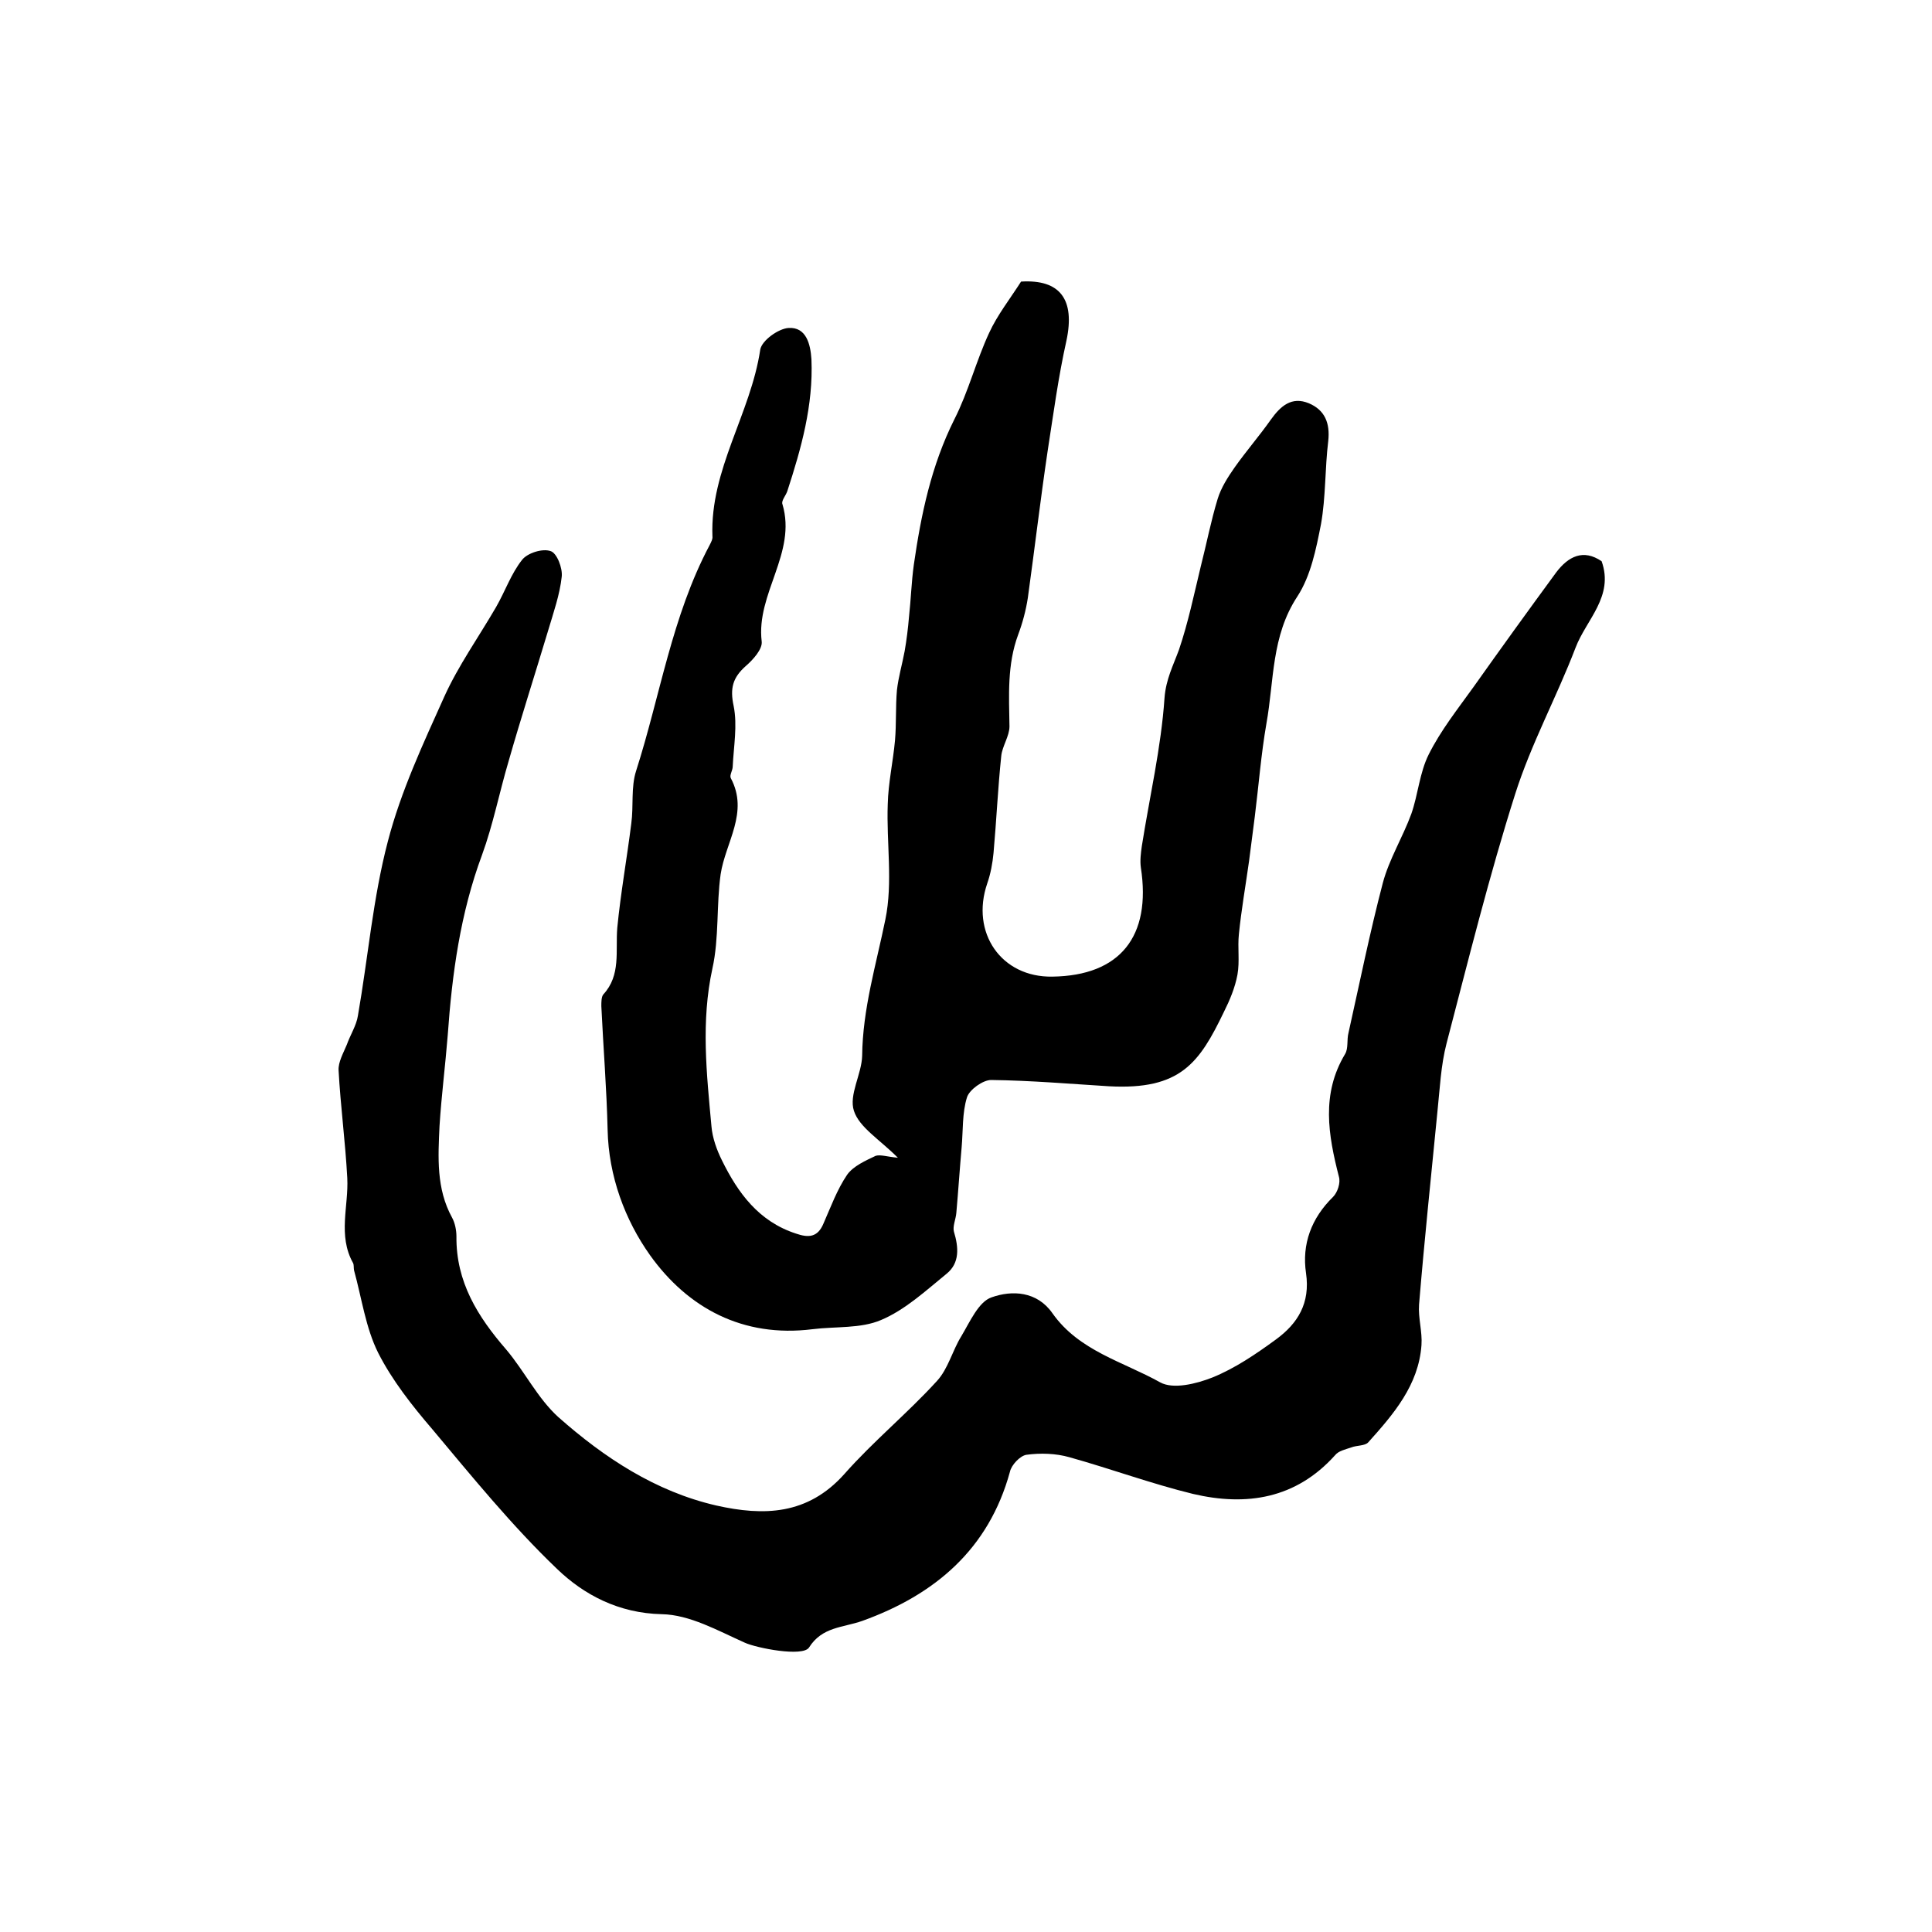 <?xml version="1.0" encoding="utf-8"?>
<!-- Generator: Adobe Illustrator 22.0.0, SVG Export Plug-In . SVG Version: 6.00 Build 0)  -->
<svg version="1.1" id="图层_1" xmlns="http://www.w3.org/2000/svg" xmlns:xlink="http://www.w3.org/1999/xlink" x="0px" y="0px"
	 viewBox="0 0 400 400" style="enable-background:new 0 0 400 400;" xml:space="preserve">
<style type="text/css">
	.st0{fill:#FFFFFF;}
</style>
<g>
	
	<path d="M331.6,116.2c2.6,7.3-3.2,12.1-5.4,17.9c-3.9,10.2-9.2,19.9-12.5,30.3c-5.4,17-9.7,34.4-14.2,51.6
		c-1.2,4.6-1.4,9.5-1.9,14.2c-1.3,13.3-2.7,26.6-3.8,39.9c-0.2,2.8,0.7,5.6,0.5,8.4c-0.6,8.3-5.8,14.3-11,20.1
		c-0.7,0.8-2.4,0.6-3.6,1.1c-1.2,0.4-2.6,0.7-3.3,1.6c-8.1,9-18.3,10.6-29.4,8c-8.6-2.1-17-5.2-25.6-7.6c-2.8-0.8-6-0.9-8.9-0.5
		c-1.3,0.2-3.1,2.1-3.4,3.5c-4.4,16.1-15.6,25.5-30.6,30.9c-4,1.4-8.3,1.2-11,5.5c-1.3,2-10.9,0.1-13.3-1
		c-5.6-2.5-11.4-5.8-17.2-5.9c-8.9-0.2-16.1-4-21.7-9.4c-9.3-8.9-17.5-19-25.8-28.9c-4.2-4.9-8.3-10.1-11.2-15.8
		c-2.6-5.2-3.4-11.3-5-17.1c-0.1-0.5,0-1.1-0.2-1.5c-3.2-5.7-0.9-11.8-1.2-17.6c-0.4-7.5-1.4-14.9-1.8-22.3c-0.1-1.7,1-3.6,1.7-5.3
		c0.7-2,2-4,2.3-6c2.1-12,3.1-24.3,6.2-36.1C83,163.8,87.6,154,92,144.2c2.9-6.4,7.1-12.3,10.7-18.5c1.9-3.3,3.1-6.9,5.4-9.8
		c1.1-1.4,4.2-2.4,5.9-1.8c1.3,0.4,2.5,3.5,2.3,5.3c-0.4,3.7-1.7,7.4-2.8,11.1c-2.7,9-5.6,18-8.2,27.1c-1.9,6.4-3.2,13.1-5.5,19.4
		c-4.5,12.1-6.2,24.6-7.1,37.3c-0.5,6.3-1.3,12.5-1.7,18.8c-0.3,6.5-0.7,13,2.6,19c0.6,1.1,0.9,2.6,0.9,3.9
		c-0.1,9.4,4.4,16.6,10.3,23.4c3.8,4.5,6.5,10.1,10.8,14c9.5,8.4,20.1,15.4,32.7,18.3c9.8,2.2,18.9,2,26.5-6.5
		c6-6.8,13.1-12.6,19.2-19.3c2.3-2.5,3.2-6.3,5-9.2c1.8-3,3.6-7.2,6.3-8.1c4.2-1.5,9.4-1.3,12.6,3.3c5.5,7.8,14.6,10,22.3,14.3
		c2.7,1.5,7.5,0.3,10.8-1c4.7-1.9,9.1-4.9,13.2-7.9c4.5-3.3,7.1-7.5,6.2-13.7c-0.9-6,1.1-11.4,5.6-15.8c0.9-0.9,1.6-2.9,1.2-4.2
		c-2.2-8.6-3.7-17.1,1.3-25.4c0.7-1.2,0.3-2.9,0.7-4.4c2.3-10.3,4.4-20.7,7.1-31c1.3-4.9,4.1-9.4,5.9-14.3c1.4-4,1.7-8.5,3.6-12.3
		c2.5-5,6-9.4,9.3-14c5.6-7.9,11.3-15.8,17.1-23.7C324.7,115.2,327.8,113.6,331.6,116.2z"/>
	<path d="M185.9,239.7c-3.8-3.8-8-6.3-9.1-9.7c-1.1-3.3,1.6-7.6,1.7-11.4c0.1-9.7,2.9-18.9,4.8-28.2c1.6-7.7,0.2-16,0.5-23.9
		c0.1-4.4,1.1-8.8,1.5-13.2c0.3-3.5,0.1-7,0.4-10.4c0.3-2.7,1.1-5.4,1.6-8.1c0.4-2.3,0.7-4.7,0.9-7.1c0.4-3.6,0.5-7.2,1-10.8
		c1.5-10.4,3.6-20.5,8.4-30.1c2.9-5.7,4.5-12.1,7.2-17.9c1.7-3.7,4.3-7,6.6-10.6c8.1-0.5,11.2,3.7,9.4,12.2
		c-1.7,7.6-2.7,15.2-3.9,22.9c-1.5,10.1-2.7,20.3-4.1,30.4c-0.4,2.6-1.1,5.2-2,7.6c-2.3,6.2-1.9,12.6-1.8,19c0,2-1.5,4.1-1.7,6.1
		c-0.7,6.7-1,13.4-1.6,20.1c-0.2,2.1-0.6,4.3-1.3,6.3c-3.5,10.2,2.9,19.5,13.5,19.3c14-0.2,20.5-8.3,18.3-22.6c-0.2-1.4,0-3,0.2-4.4
		c1.6-10.2,4-20.4,4.7-30.7c0.3-3.9,1.8-6.7,3-10c1.9-5.6,3.1-11.4,4.5-17.2c1.2-4.7,2.1-9.4,3.5-14c0.7-2.3,2.1-4.5,3.5-6.5
		c2.4-3.4,5.1-6.5,7.5-9.9c2-2.8,4.3-4.9,7.9-3.4c3.3,1.4,4.4,4.1,4,7.8c-0.7,5.7-0.5,11.6-1.5,17.2c-1,5.1-2.1,10.7-4.9,15
		c-5.4,8.2-4.8,17.4-6.4,26.3c-1.1,6.3-1.6,12.8-2.4,19.2c-0.4,3.1-0.8,6.2-1.2,9.3c-0.7,5-1.6,10.1-2.1,15.1
		c-0.3,2.8,0.2,5.6-0.3,8.4c-0.5,2.7-1.6,5.3-2.8,7.7c-5.1,10.6-9,16.2-23.8,15.4c-8.1-0.5-16.2-1.2-24.4-1.3c-1.7,0-4.5,2-5,3.6
		c-1,3.2-0.8,6.9-1.1,10.3c-0.4,4.5-0.7,9.1-1.1,13.6c-0.1,1.3-0.8,2.8-0.5,3.9c1,3.3,1.2,6.5-1.5,8.7c-4.3,3.5-8.6,7.5-13.6,9.6
		c-4.2,1.8-9.4,1.3-14.2,1.9c-14.4,1.8-25.8-4.4-33.6-15.3c-5.2-7.3-8.6-16.4-8.8-26c-0.2-8.5-0.9-17.1-1.3-25.6
		c0-0.8,0-1.9,0.4-2.4c3.7-4,2.5-9,2.9-13.8c0.7-7.2,2-14.4,2.9-21.6c0.5-3.6-0.1-7.5,1-10.9c5-15.6,7.4-32,15.2-46.7
		c0.3-0.6,0.7-1.3,0.6-1.9c-0.5-13.8,7.9-25.3,9.9-38.6c0.3-1.9,3.8-4.4,5.9-4.5c3.6-0.2,4.5,3.3,4.7,6.5c0.4,9.5-2.1,18.4-5,27.3
		c-0.3,0.9-1.3,2-1,2.7c3,10.1-5.5,18.5-4.3,28.4c0.2,1.6-1.8,3.8-3.3,5.1c-2.7,2.4-3.3,4.6-2.5,8.3c0.8,4,0,8.3-0.2,12.5
		c0,0.8-0.7,1.8-0.4,2.4c3.8,7.1-1.1,13.3-2.1,19.9c-0.9,6.4-0.3,13.2-1.7,19.5c-2.4,11-1.2,21.8-0.2,32.7c0.2,2.4,1.1,4.9,2.2,7.1
		c3.3,6.7,7.6,12.6,15.3,15.1c2.6,0.9,4.5,0.8,5.7-2.1c1.5-3.4,2.8-7,4.9-10.1c1.3-1.8,3.8-2.9,5.9-3.9
		C182.3,239,183.7,239.5,185.9,239.7z"/>
</g>
</svg>
